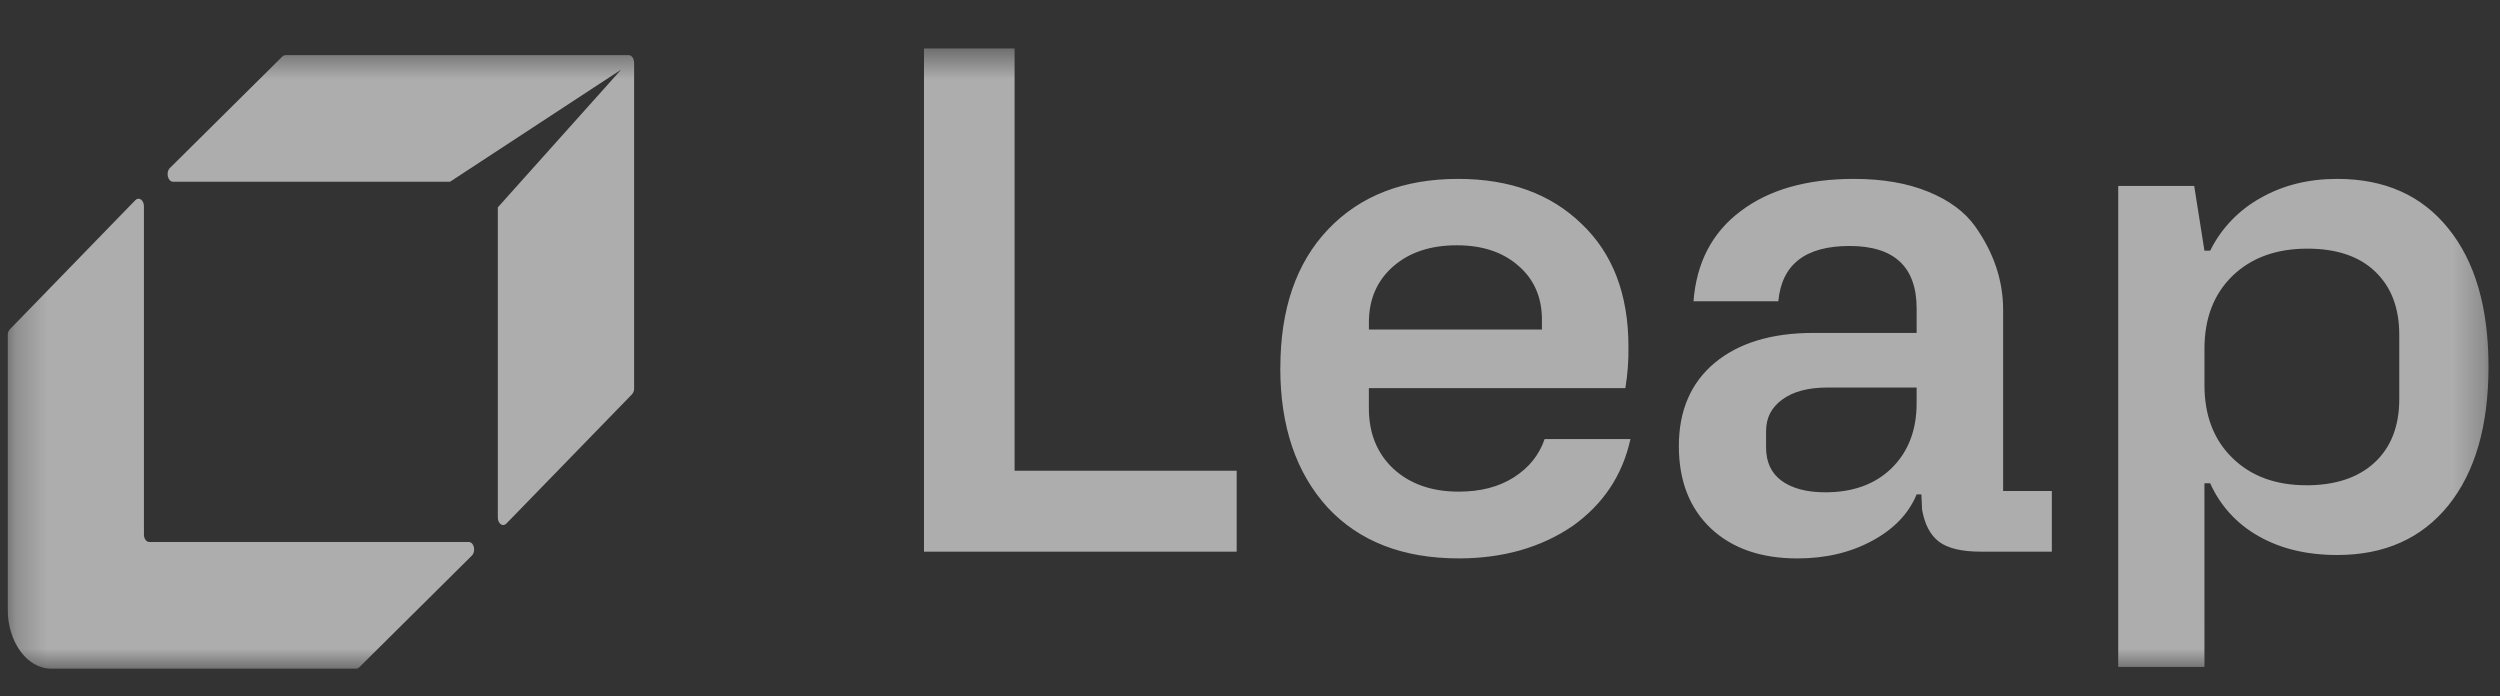 <svg width="79" height="22" viewBox="0 0 79 22" fill="none" xmlns="http://www.w3.org/2000/svg">
<rect x="0" y="0" width="79" height="22" fill="#333333" stroke="none"/>
<g clip-path="url(#clip0_823_507)">
<mask id="mask0_823_507" style="mask-type:luminance" maskUnits="userSpaceOnUse" x="0" y="1" width="79" height="21">
<path d="M0.242 1.531H78.743V21.219H0.242V1.531Z" fill="white"/>
</mask>
<g mask="url(#mask0_823_507)">
<path opacity="0.6" fill-rule="evenodd" clip-rule="evenodd" d="M20.038 12.272V1.981C20.038 1.849 19.962 1.742 19.867 1.742H9.021C9.003 1.743 8.985 1.747 8.968 1.754C8.951 1.761 8.936 1.772 8.923 1.785L5.368 5.31C5.233 5.444 5.301 5.742 5.468 5.742H14.223L19.629 2.199L15.731 6.553V16.352C15.731 16.549 15.89 16.661 16.002 16.544L19.968 12.463C20.015 12.41 20.041 12.342 20.038 12.272ZM11.354 21.085L14.912 17.556C15.047 17.422 14.979 17.127 14.812 17.127H4.72C4.625 17.127 4.548 17.024 4.548 16.891V6.517C4.548 6.321 4.387 6.21 4.274 6.328L0.311 10.408C0.265 10.46 0.241 10.527 0.242 10.595V19.245C0.242 20.285 0.854 21.129 1.612 21.129H11.253C11.291 21.128 11.328 21.112 11.354 21.085Z" fill="white"/>
<path opacity="0.6" d="M39.081 17.432H29.198V1.531H32.061V14.876H39.079V17.432H39.081ZM40.459 11.628C40.459 9.768 40.961 8.308 41.965 7.251C42.977 6.186 44.348 5.653 46.077 5.653C47.699 5.653 48.998 6.125 49.973 7.069C50.964 8.007 51.459 9.303 51.459 10.957C51.466 11.395 51.433 11.834 51.361 12.266H43.256V12.895C43.256 13.691 43.515 14.329 44.031 14.812C44.555 15.295 45.244 15.536 46.097 15.536C46.779 15.536 47.357 15.388 47.83 15.089C48.312 14.784 48.638 14.379 48.81 13.875H51.522C51.271 15.018 50.661 15.934 49.693 16.623C48.688 17.305 47.49 17.645 46.097 17.645C44.333 17.645 42.951 17.109 41.953 16.037C40.956 14.943 40.457 13.473 40.457 11.628H40.459ZM43.257 10.19V10.414H48.725V10.105C48.725 9.395 48.478 8.826 47.983 8.4C47.494 7.968 46.845 7.751 46.035 7.751C45.202 7.751 44.531 7.975 44.021 8.422C43.512 8.869 43.257 9.459 43.257 10.19ZM53.052 14.098C53.052 12.977 53.429 12.1 54.182 11.468C54.943 10.836 55.983 10.52 57.304 10.52H60.566V9.753C60.566 8.433 59.859 7.773 58.445 7.773C57.052 7.773 56.303 8.354 56.195 9.519H53.515C53.609 8.298 54.103 7.35 55 6.676C55.897 5.994 57.093 5.653 58.584 5.653C59.488 5.653 60.271 5.787 60.931 6.058C61.592 6.327 62.087 6.693 62.416 7.155C63.005 7.986 63.299 8.866 63.299 9.796V15.515H64.838V17.432H62.589C61.986 17.432 61.545 17.325 61.265 17.113C60.992 16.9 60.817 16.562 60.737 16.101L60.716 15.622H60.566C60.314 16.233 59.844 16.722 59.155 17.092C58.473 17.461 57.688 17.646 56.798 17.646C55.65 17.646 54.739 17.33 54.064 16.698C53.389 16.058 53.052 15.192 53.052 14.098ZM55.808 13.619V14.141C55.808 14.603 55.972 14.955 56.303 15.196C56.641 15.438 57.099 15.557 57.681 15.557C58.556 15.557 59.255 15.303 59.779 14.791C60.303 14.273 60.565 13.591 60.565 12.747V12.246H57.745C57.135 12.246 56.658 12.374 56.314 12.629C55.976 12.877 55.808 13.208 55.808 13.619ZM69.661 21.075H66.936V5.876H69.337L69.66 7.921H69.842C70.19 7.216 70.75 6.633 71.446 6.249C72.149 5.851 72.953 5.653 73.857 5.653C75.358 5.653 76.527 6.175 77.366 7.218C78.213 8.262 78.637 9.717 78.637 11.585C78.637 13.46 78.213 14.923 77.366 15.973C76.52 17.017 75.35 17.538 73.858 17.538C72.896 17.538 72.067 17.34 71.371 16.942C70.69 16.562 70.154 15.975 69.842 15.271H69.66L69.661 21.075ZM72.879 15.335C73.797 15.335 74.515 15.096 75.032 14.621C75.556 14.138 75.817 13.467 75.817 12.608V10.584C75.817 9.732 75.563 9.064 75.054 8.581C74.552 8.098 73.837 7.857 72.911 7.857C71.928 7.857 71.139 8.145 70.543 8.721C69.955 9.295 69.661 10.062 69.661 11.021V12.171C69.661 13.129 69.955 13.896 70.543 14.471C71.131 15.046 71.91 15.334 72.879 15.334V15.335Z" fill="white"/>
</g>
</g>
<defs>
<clipPath id="clip0_823_507">
<rect width="78.516" height="20.564" fill="white" transform="translate(0.234 0.656)"/>
</clipPath>
</defs>
</svg>
